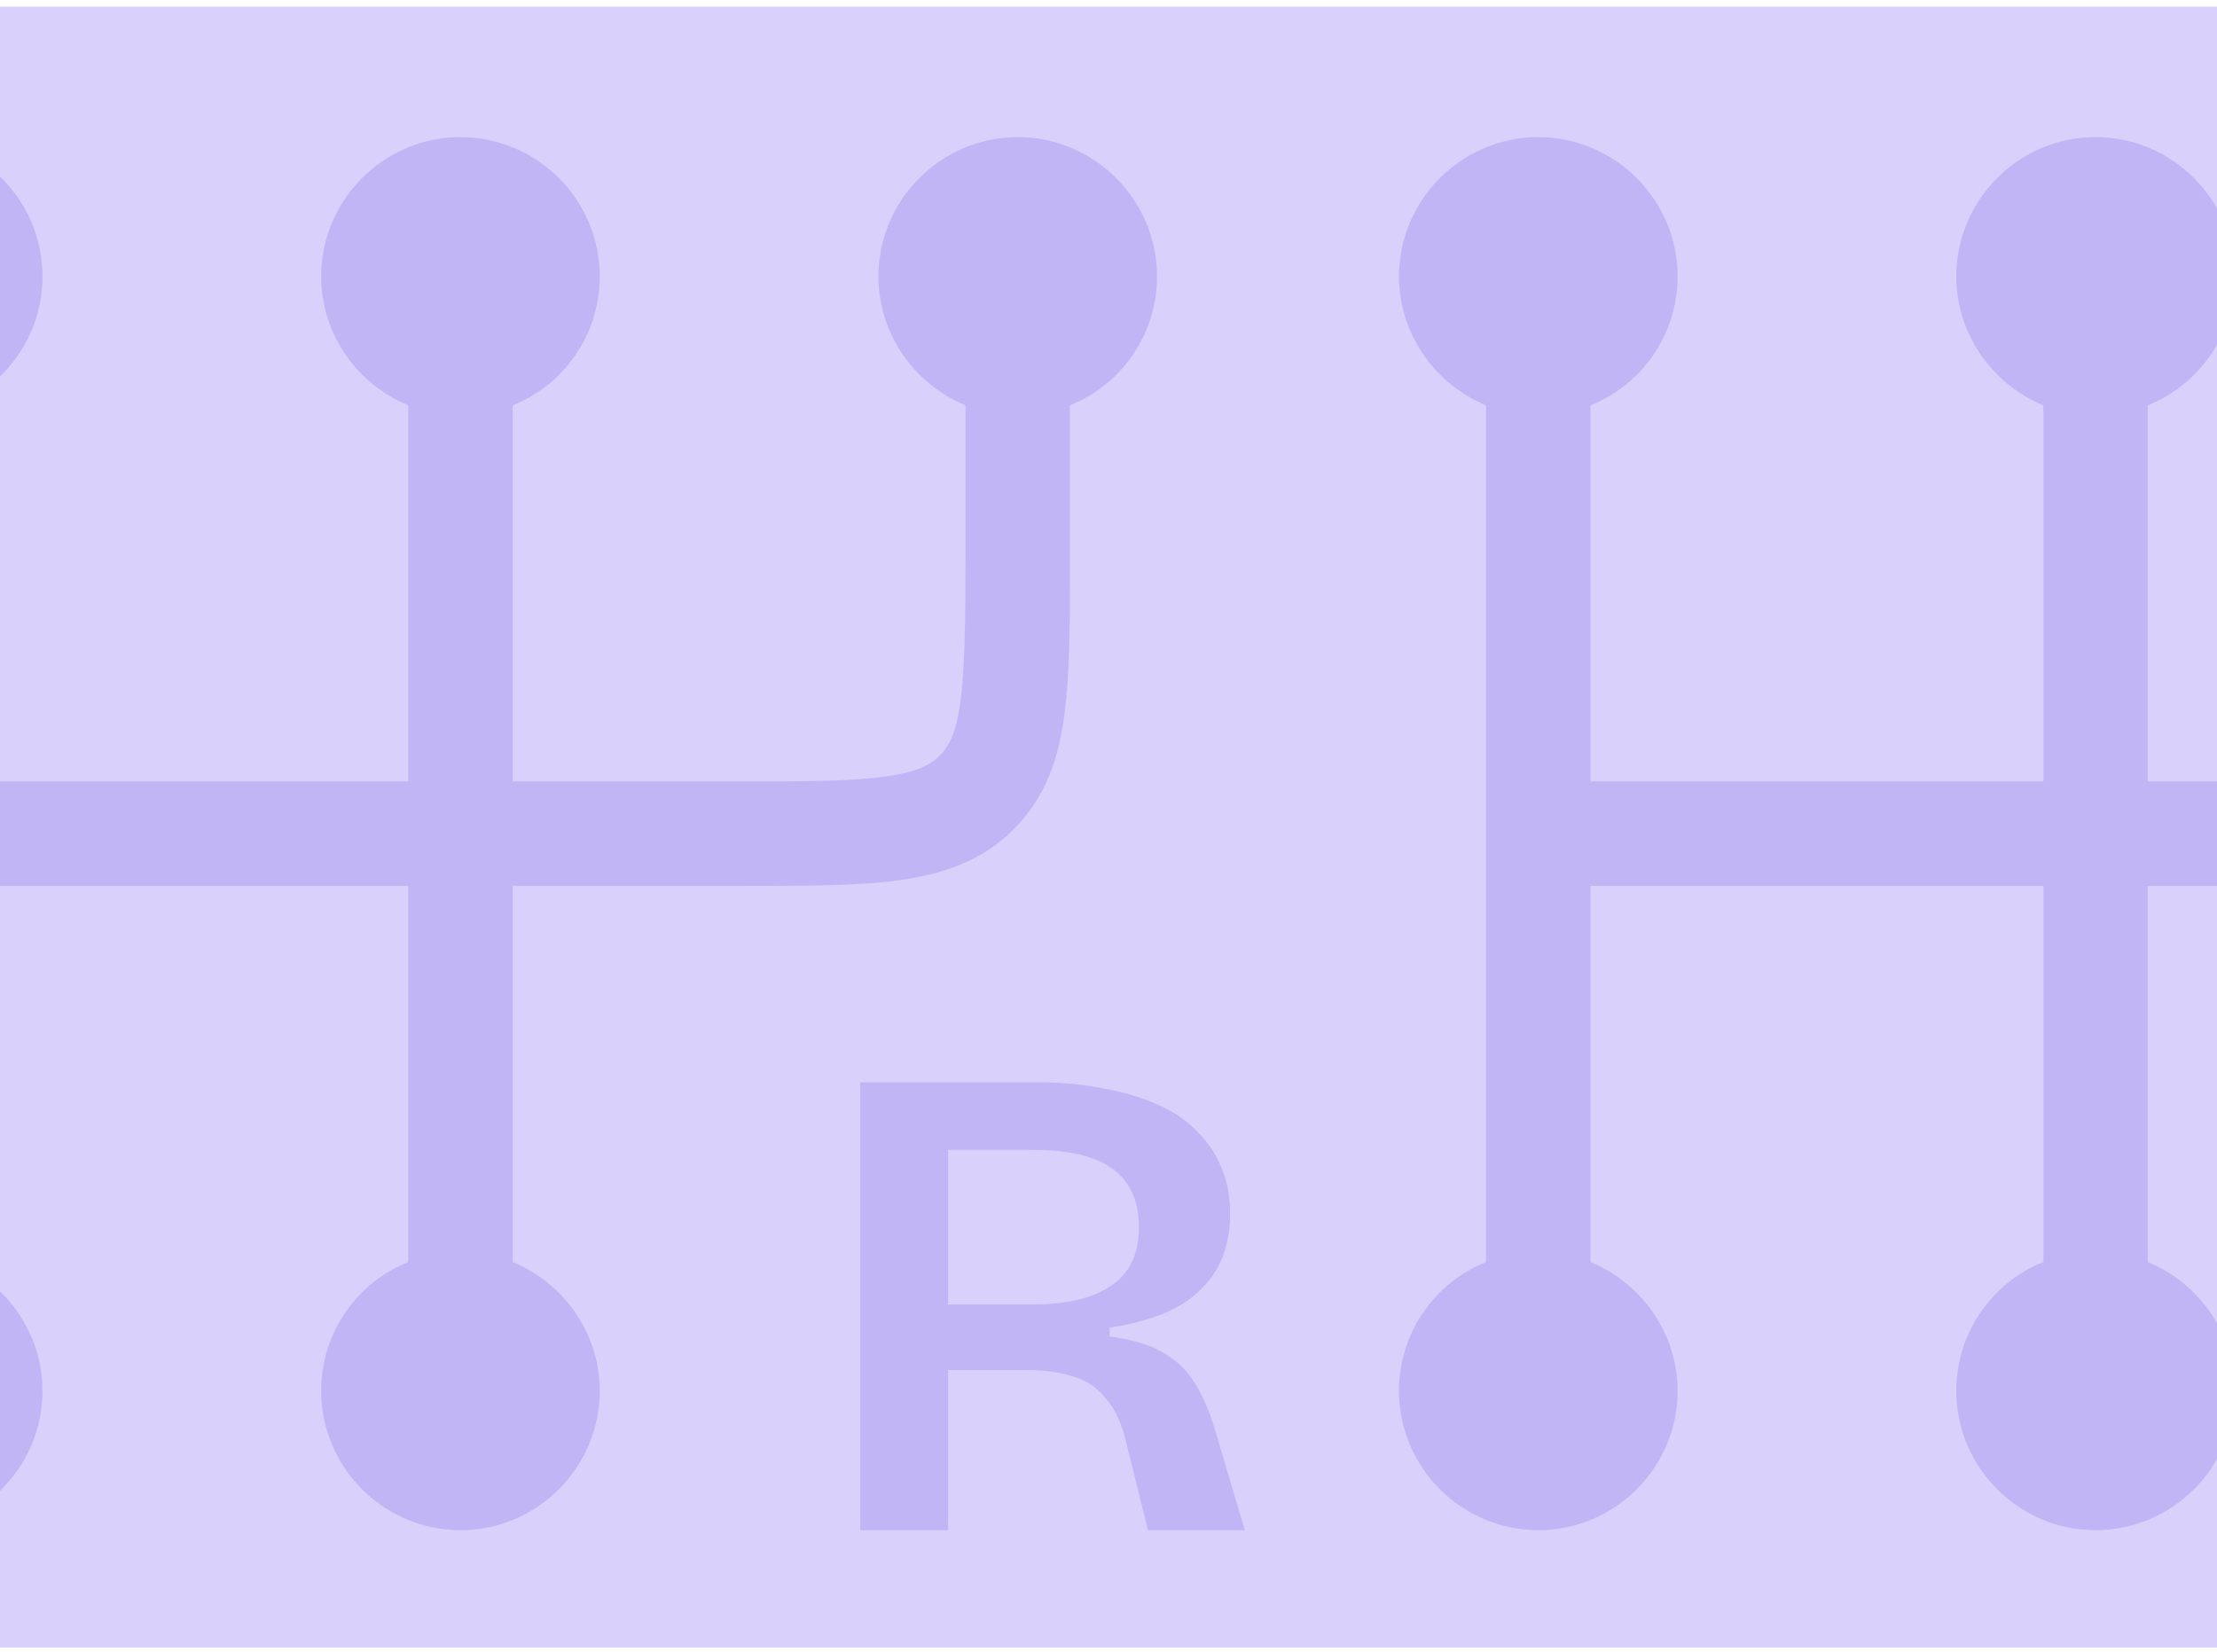 <svg width="204" height="152" viewBox="0 0 204 152" fill="none" xmlns="http://www.w3.org/2000/svg">
<g clip-path="url(#clip0_3219_21670)">
<rect width="204" height="151" transform="translate(0 0.617)" fill="#D9D1FC"/>
<path d="M-21.729 25.437C-21.729 18.386 -15.96 12.617 -8.909 12.617C-1.858 12.617 3.911 18.386 3.911 25.437C3.911 30.821 0.577 35.436 -4.102 37.295V71.907H37.562V37.295C32.883 35.372 29.55 30.757 29.55 25.437C29.55 18.386 35.318 12.617 42.369 12.617C49.42 12.617 55.189 18.386 55.189 25.437C55.189 30.821 51.856 35.436 47.176 37.295V71.907H68.008C74.162 71.907 78.328 71.907 81.405 71.459C84.353 71.074 85.635 70.369 86.468 69.536C87.302 68.703 88.007 67.421 88.391 64.472C88.776 61.395 88.84 57.229 88.84 51.076V37.295C84.161 35.372 80.828 30.757 80.828 25.437C80.828 18.386 86.597 12.617 93.647 12.617C100.698 12.617 106.467 18.386 106.467 25.437C106.467 30.821 103.134 35.436 98.454 37.295V51.396C98.454 57.165 98.454 61.972 97.942 65.754C97.429 69.792 96.211 73.382 93.263 76.33C90.314 79.279 86.725 80.433 82.686 81.009C78.905 81.522 74.097 81.522 68.329 81.522H47.176V116.135C51.856 118.058 55.189 122.673 55.189 127.993C55.189 135.044 49.42 140.812 42.369 140.812C35.318 140.812 29.55 135.044 29.55 127.993C29.55 122.609 32.883 117.994 37.562 116.135V81.522H-4.102V116.135C0.577 118.058 3.911 122.673 3.911 127.993C3.911 135.044 -1.858 140.812 -8.909 140.812C-15.96 140.812 -21.729 135.044 -21.729 127.993C-21.729 122.609 -18.395 117.994 -13.716 116.135V37.295C-18.395 35.372 -21.729 30.757 -21.729 25.437Z" fill="#C2B5F5"/>
<path d="M79.16 140.813V99.599H95.505C97.749 99.599 99.736 99.791 101.594 100.176C103.453 100.496 105.12 101.009 106.53 101.65C108.004 102.291 109.222 103.124 110.183 104.15C111.145 105.111 111.914 106.201 112.427 107.547C112.94 108.765 113.196 110.175 113.196 111.713C113.196 113.187 112.94 114.469 112.491 115.687C112.042 116.841 111.337 117.866 110.376 118.764C109.478 119.661 108.325 120.366 106.914 120.943C105.568 121.456 103.966 121.905 102.107 122.161V122.994C104.094 123.251 105.697 123.699 106.914 124.404C108.196 125.109 109.222 126.071 109.991 127.353C110.76 128.571 111.401 130.173 111.978 132.16L114.542 140.813H105.632L103.645 132.801C103.261 131.135 102.684 129.789 101.851 128.827C101.082 127.802 100.12 127.097 98.902 126.712C97.684 126.327 96.274 126.071 94.544 126.071H87.237V140.813H79.16ZM87.237 120.046H94.928C98.133 120.046 100.569 119.469 102.235 118.315C103.966 117.161 104.799 115.367 104.799 112.931C104.799 110.495 103.966 108.7 102.364 107.547C100.761 106.393 98.325 105.816 95.056 105.816H87.237V120.046Z" fill="#C2B5F5"/>
<path d="M128.729 25.437C128.729 18.386 134.497 12.617 141.548 12.617C148.599 12.617 154.368 18.386 154.368 25.437C154.368 30.821 151.034 35.436 146.355 37.295V71.907H188.019V37.295C183.34 35.372 180.007 30.757 180.007 25.437C180.007 18.386 185.775 12.617 192.826 12.617C199.877 12.617 205.646 18.386 205.646 25.437C205.646 30.821 202.313 35.436 197.633 37.295V71.907H218.465C224.619 71.907 228.785 71.907 231.862 71.459C234.81 71.074 236.092 70.369 236.925 69.536C237.759 68.703 238.464 67.421 238.848 64.472C239.233 61.395 239.297 57.229 239.297 51.076V37.295C234.618 35.372 231.285 30.757 231.285 25.437C231.285 18.386 237.053 12.617 244.104 12.617C251.155 12.617 256.924 18.386 256.924 25.437C256.924 30.821 253.591 35.436 248.912 37.295V51.396C248.912 57.165 248.912 61.972 248.399 65.754C247.886 69.792 246.668 73.382 243.72 76.33C240.771 79.279 237.182 80.433 233.144 81.009C229.362 81.522 224.554 81.522 218.786 81.522H197.633V116.135C202.313 118.058 205.646 122.673 205.646 127.993C205.646 135.044 199.877 140.812 192.826 140.812C185.775 140.812 180.007 135.044 180.007 127.993C180.007 122.609 183.34 117.994 188.019 116.135V81.522H146.355V116.135C151.034 118.058 154.368 122.673 154.368 127.993C154.368 135.044 148.599 140.812 141.548 140.812C134.497 140.812 128.729 135.044 128.729 127.993C128.729 122.609 132.062 117.994 136.741 116.135V37.295C132.062 35.372 128.729 30.757 128.729 25.437Z" fill="#C2B5F5"/>
</g>
<defs>
<clipPath id="clip0_3219_21670">
<rect width="204" height="151" fill="white" transform="translate(0 0.617)"/>
</clipPath>
</defs>
</svg>
